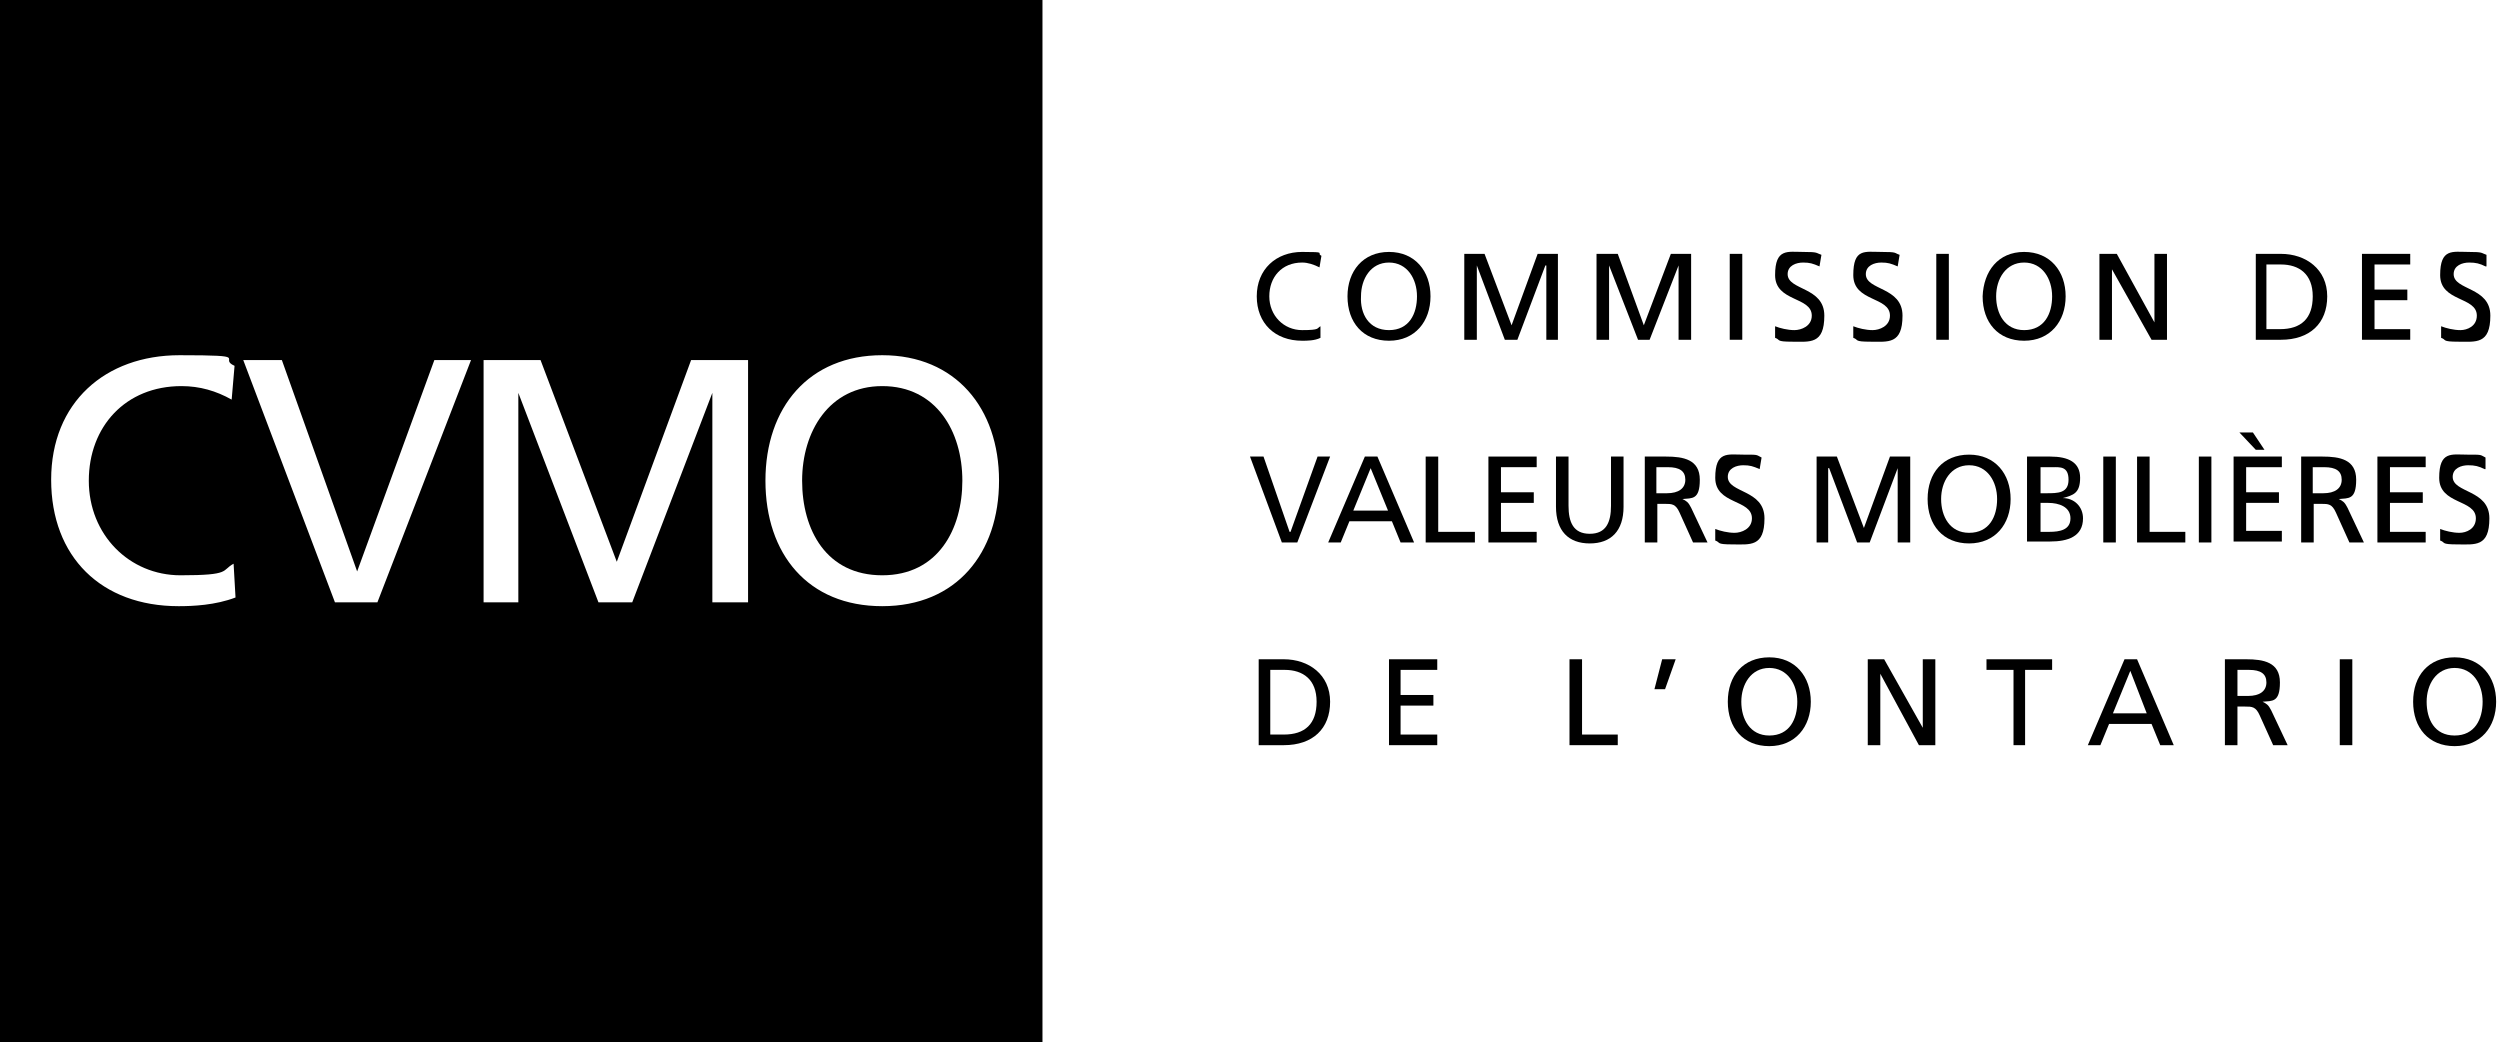 <svg xmlns="http://www.w3.org/2000/svg" id="Layer_1" viewBox="0 0 259 108"><defs><style> .st0 { fill-rule: evenodd; } </style></defs><g id="_x30_2---Style-Guide"><g id="_x30_2a_x5F_OSC_x5F_StyleGuide_x5F_Logo"><g id="osc-logo-white-fr-eps"><path id="Fill-1" class="st0" d="M136.7,27.7c-.6-.3-1.2-.5-1.8-.5-2.1,0-3.4,1.5-3.4,3.5s1.5,3.5,3.4,3.5,1.5-.2,1.9-.4v1.2c-.6.3-1.4.3-1.9.3-2.8,0-4.7-1.8-4.7-4.6s2-4.6,4.7-4.6,1.4.1,2,.4l-.2,1.2"></path><path id="Fill-2" class="st0" d="M143.9,34.2c2.1,0,2.9-1.7,2.9-3.5s-1-3.5-2.9-3.5-2.9,1.7-2.9,3.5c-.1,1.8.8,3.5,2.9,3.5ZM143.9,26.1c2.7,0,4.3,2,4.3,4.6s-1.6,4.6-4.3,4.6-4.3-1.9-4.3-4.6c0-2.6,1.6-4.6,4.3-4.6h0Z"></path><polyline id="Fill-3" class="st0" points="151.7 26.3 153.8 26.3 156.6 33.7 159.3 26.3 161.4 26.3 161.4 35.2 160.2 35.2 160.2 27.5 160.1 27.5 157.2 35.2 155.9 35.2 153 27.5 153 27.5 153 35.2 151.7 35.2 151.7 26.3"></polyline><polyline id="Fill-4" class="st0" points="165.4 26.3 167.6 26.3 170.3 33.7 173.1 26.3 175.2 26.3 175.2 35.2 173.9 35.2 173.9 27.5 173.9 27.5 170.9 35.2 169.7 35.2 166.7 27.5 166.7 27.5 166.7 35.2 165.4 35.2 165.4 26.3"></polyline><polygon id="Fill-5" class="st0" points="179.2 35.2 180.5 35.2 180.5 26.3 179.2 26.3 179.2 35.2"></polygon><path id="Fill-6" class="st0" d="M188.5,27.6c-.7-.3-1-.4-1.7-.4s-1.6.3-1.6,1.2c0,1.7,3.8,1.3,3.8,4.3s-1.5,2.7-3.3,2.7-1.2-.2-1.8-.4v-1.2c.5.2,1.3.4,2,.4s1.8-.4,1.8-1.5c0-2-3.8-1.4-3.8-4.2s1.3-2.4,2.9-2.4,1.3.1,1.9.3l-.2,1.2"></path><path id="Fill-7" class="st0" d="M196.6,27.6c-.7-.3-1-.4-1.7-.4s-1.6.3-1.6,1.2c0,1.7,3.8,1.3,3.8,4.3s-1.5,2.7-3.3,2.7-1.2-.2-1.8-.4v-1.2c.5.2,1.3.4,2,.4s1.8-.4,1.8-1.5c0-2-3.8-1.4-3.8-4.2s1.2-2.4,2.9-2.4,1.3.1,1.9.3l-.2,1.2"></path><polygon id="Fill-8" class="st0" points="200.6 35.2 201.9 35.2 201.9 26.3 200.6 26.3 200.6 35.2"></polygon><path id="Fill-9" class="st0" d="M209.7,34.2c2.1,0,2.9-1.7,2.9-3.5s-1-3.5-2.9-3.5-2.9,1.7-2.9,3.5.9,3.5,2.9,3.5ZM209.7,26.1c2.7,0,4.3,2,4.3,4.6s-1.6,4.6-4.3,4.6-4.3-1.9-4.3-4.6c.1-2.6,1.6-4.6,4.3-4.6h0Z"></path><polyline id="Fill-10" class="st0" points="217.5 26.3 219.3 26.3 223.2 33.4 223.2 33.4 223.2 26.3 224.5 26.3 224.5 35.2 222.9 35.2 218.8 27.9 218.8 27.9 218.8 35.2 217.5 35.2 217.5 26.3"></polyline><path id="Fill-11" class="st0" d="M234.9,34.1h1.3c2.2,0,3.4-1.1,3.4-3.4s-1.4-3.3-3.3-3.3h-1.5v6.7h.1ZM233.7,26.3h2.6c2.6,0,4.8,1.6,4.8,4.4s-1.8,4.5-4.8,4.5h-2.6v-8.9h0Z"></path><polyline id="Fill-12" class="st0" points="244.7 26.3 249.7 26.3 249.7 27.4 246 27.4 246 30 249.4 30 249.4 31.1 246 31.1 246 34.1 249.7 34.1 249.7 35.2 244.7 35.2 244.7 26.3"></polyline><path id="Fill-13" class="st0" d="M257.5,27.6c-.6-.3-1-.4-1.7-.4s-1.6.3-1.6,1.2c0,1.7,3.8,1.3,3.8,4.3s-1.5,2.7-3.3,2.7-1.2-.2-1.8-.4v-1.2c.5.2,1.3.4,2,.4s1.7-.4,1.7-1.5c0-2-3.8-1.4-3.8-4.2s1.3-2.4,2.9-2.4,1.3.1,1.9.3v1.2"></path><polyline id="Fill-14" class="st0" points="134.4 56.2 132.8 56.2 129.5 47.3 130.9 47.3 133.6 55.1 133.7 55.1 136.5 47.3 137.8 47.3 134.4 56.2"></polyline><path id="Fill-15" class="st0" d="M142,48.5l-1.8,4.4h3.6l-1.8-4.4ZM141.4,47.3h1.3l3.8,8.9h-1.4l-.9-2.2h-4.4l-.9,2.2h-1.3l3.8-8.9h0Z"></path><polyline id="Fill-16" class="st0" points="147.7 47.3 149 47.3 149 55.1 152.8 55.1 152.8 56.2 147.7 56.2 147.7 47.3"></polyline><polyline id="Fill-17" class="st0" points="154.2 47.3 159.2 47.3 159.2 48.4 155.5 48.4 155.5 51 158.9 51 158.9 52.1 155.5 52.1 155.5 55.1 159.2 55.1 159.2 56.2 154.2 56.2 154.2 47.3"></polyline><path id="Fill-18" class="st0" d="M168.2,52.5c0,2.5-1.3,3.8-3.5,3.8s-3.5-1.3-3.5-3.8v-5.2h1.3v5.1c0,1.7.5,2.9,2.2,2.9s2.2-1.2,2.2-2.9v-5.1h1.3v5.2"></path><path id="Fill-19" class="st0" d="M171.6,51.1h1.1c1.2,0,1.9-.5,1.9-1.4s-.6-1.3-1.8-1.3h-1.2v2.7ZM170.4,47.3h2.2c1.8,0,3.5.3,3.5,2.4s-.8,1.9-1.8,2h0c.4.2.6.3.9.9l1.7,3.6h-1.5l-1.4-3.1c-.4-.9-.8-.9-1.5-.9h-.8v4h-1.3v-8.9h0Z"></path><path id="Fill-20" class="st0" d="M182.3,48.6c-.7-.3-1-.4-1.7-.4s-1.6.3-1.6,1.2c0,1.7,3.8,1.3,3.8,4.3s-1.5,2.7-3.3,2.7-1.2-.2-1.8-.4v-1.2c.5.2,1.3.4,2,.4s1.8-.4,1.8-1.5c0-2-3.8-1.4-3.8-4.2s1.3-2.4,2.9-2.4,1.3,0,1.9.3l-.2,1.2"></path><polyline id="Fill-21" class="st0" points="188.2 47.3 190.3 47.3 193.1 54.7 195.8 47.3 197.9 47.3 197.9 56.2 196.6 56.2 196.6 48.5 196.6 48.5 193.7 56.2 192.4 56.2 189.5 48.5 189.4 48.5 189.4 56.2 188.2 56.2 188.2 47.3"></polyline><path id="Fill-22" class="st0" d="M204,55.2c2.1,0,2.9-1.7,2.9-3.5s-1-3.5-2.9-3.5-2.9,1.7-2.9,3.5.9,3.5,2.9,3.5ZM204,47.1c2.7,0,4.3,2,4.3,4.6s-1.6,4.6-4.3,4.6-4.3-1.9-4.3-4.6,1.6-4.6,4.3-4.6h0Z"></path><path id="Fill-23" class="st0" d="M211.3,55.1h1c1.1,0,2.2-.2,2.2-1.4s-1.2-1.6-2.3-1.6h-.8v3h0ZM211.3,51.1h.7c1.2,0,2.3,0,2.3-1.4s-.9-1.3-1.6-1.3h-1.3v2.7h0ZM210,47.3h2.4c1.9,0,3.1.6,3.1,2.2s-.7,1.8-1.8,2.1h0c1.2,0,2.1.9,2.1,2.1,0,1.9-1.6,2.4-3.4,2.4h-2.4v-8.8h0Z"></path><polygon id="Fill-24" class="st0" points="217.9 56.2 219.2 56.2 219.2 47.3 217.9 47.3 217.9 56.2"></polygon><polyline id="Fill-25" class="st0" points="221.4 47.3 222.7 47.3 222.7 55.1 226.4 55.1 226.4 56.2 221.4 56.2 221.4 47.3"></polyline><polygon id="Fill-26" class="st0" points="227.8 56.2 229.1 56.2 229.1 47.3 227.8 47.3 227.8 56.2"></polygon><path id="Fill-27" class="st0" d="M234.6,46.6h-.9l-1.7-1.8h1.4l1.2,1.8ZM231.4,47.3h5v1.1h-3.7v2.6h3.4v1.1h-3.4v2.9h3.7v1.1h-5v-8.8h0Z"></path><path id="Fill-28" class="st0" d="M239.6,51.1h1.1c1.2,0,1.9-.5,1.9-1.4s-.6-1.3-1.8-1.3h-1.2v2.7ZM238.4,47.3h2.2c1.8,0,3.5.3,3.5,2.4s-.8,1.9-1.8,2h0c.4.2.6.3.9.9l1.7,3.6h-1.5l-1.4-3.1c-.4-.9-.8-.9-1.5-.9h-.8v4h-1.3v-8.9h0Z"></path><polyline id="Fill-29" class="st0" points="246.3 47.3 251.3 47.3 251.3 48.4 247.6 48.4 247.6 51 251 51 251 52.1 247.6 52.1 247.6 55.1 251.3 55.1 251.3 56.2 246.3 56.2 246.3 47.3"></polyline><path id="Fill-30" class="st0" d="M257.4,48.6c-.6-.3-1-.4-1.7-.4s-1.6.3-1.6,1.2c0,1.7,3.8,1.3,3.8,4.3s-1.5,2.7-3.3,2.7-1.2-.2-1.8-.4v-1.2c.5.2,1.3.4,2,.4s1.7-.4,1.7-1.5c0-2-3.8-1.4-3.8-4.2s1.3-2.4,2.9-2.4,1.3,0,1.9.3v1.2"></path><path id="Fill-31" class="st0" d="M131.7,76.1h1.3c2.2,0,3.4-1.1,3.4-3.4s-1.4-3.3-3.3-3.3h-1.5v6.7h.1ZM130.4,68.3h2.6c2.6,0,4.8,1.6,4.8,4.4s-1.8,4.5-4.8,4.5h-2.6v-8.9h0Z"></path><polyline id="Fill-32" class="st0" points="143.9 68.3 148.9 68.3 148.9 69.4 145.1 69.4 145.1 72 148.5 72 148.5 73.1 145.1 73.1 145.1 76.1 148.9 76.1 148.9 77.2 143.9 77.2 143.9 68.3"></polyline><polyline id="Fill-33" class="st0" points="162.6 68.3 163.9 68.3 163.9 76.1 167.6 76.1 167.6 77.2 162.6 77.2 162.6 68.3"></polyline><polyline id="Fill-34" class="st0" points="172.2 68.3 173.6 68.3 172.5 71.4 171.4 71.4 172.2 68.3"></polyline><path id="Fill-35" class="st0" d="M183.3,76.2c2.1,0,2.9-1.7,2.9-3.5s-1-3.5-2.9-3.5-2.9,1.7-2.9,3.5c0,1.8.9,3.5,2.9,3.5ZM183.3,68.1c2.7,0,4.3,2,4.3,4.6s-1.6,4.6-4.3,4.6-4.3-1.9-4.3-4.6,1.6-4.6,4.3-4.6h0Z"></path><path id="Fill-35-Copy" class="st0" d="M254.3,76.2c2.1,0,2.9-1.7,2.9-3.5s-1-3.5-2.9-3.5-2.9,1.7-2.9,3.5c0,1.8.8,3.5,2.9,3.5ZM254.3,68.1c2.7,0,4.3,2,4.3,4.6s-1.6,4.6-4.3,4.6-4.3-1.9-4.3-4.6,1.6-4.6,4.3-4.6h0Z"></path><polyline id="Fill-36" class="st0" points="193.5 68.3 195.2 68.3 199.2 75.4 199.2 75.4 199.2 68.3 200.5 68.3 200.5 77.2 198.8 77.2 194.8 69.8 194.8 69.8 194.8 77.2 193.5 77.2 193.5 68.3"></polyline><polyline id="Fill-37" class="st0" points="208.6 69.4 205.8 69.4 205.8 68.3 212.6 68.3 212.6 69.4 209.8 69.4 209.8 77.2 208.6 77.2 208.6 69.4"></polyline><path id="Fill-38" class="st0" d="M220.7,69.5l-1.8,4.4h3.5l-1.7-4.4ZM220.1,68.3h1.3l3.8,8.9h-1.4l-.9-2.2h-4.4l-.9,2.2h-1.3l3.8-8.9h0Z"></path><path id="Fill-39" class="st0" d="M231.8,72.1h1.1c1.2,0,1.9-.5,1.9-1.4s-.6-1.3-1.8-1.3h-1.2v2.7ZM230.5,68.3h2.2c1.8,0,3.5.3,3.5,2.4s-.8,1.9-1.8,2h0c.4.2.6.3.9.9l1.7,3.6h-1.5l-1.4-3.1c-.4-.9-.8-.9-1.5-.9h-.8v4h-1.3v-8.9h0Z"></path><polygon id="Fill-40" class="st0" points="242.4 77.2 243.7 77.2 243.7 68.3 242.4 68.3 242.4 77.2"></polygon><g id="Group-45"><path id="Fill-42" class="st0" d="M91.4,40c-5.5,0-8.3,4.7-8.3,9.8s2.5,9.8,8.3,9.8,8.3-4.8,8.3-9.8c0-5.1-2.7-9.8-8.3-9.8"></path><path id="Fill-44" class="st0" d="M91.4,62.8c-7.7,0-12.1-5.4-12.1-13s4.5-13,12.1-13,12.1,5.5,12.1,13-4.4,13-12.1,13ZM77.4,62.4h-3.6v-21.7h0l-8.3,21.7h-3.5l-8.3-21.7h0v21.7h-3.6v-25.1h5.9l7.9,20.9,7.7-20.9h5.9v25.1h0ZM39.2,62.4h-4.5l-9.5-25.1h4l7.8,21.9h0l8-21.9h3.8l-9.7,25.1ZM18.5,62.8c-8,0-13.2-5.1-13.2-13.1s5.6-12.9,13.3-12.9,3.9.3,5.7,1.1l-.3,3.5c-1.6-.9-3.3-1.4-5.2-1.4-5.8,0-9.6,4.2-9.6,9.8s4.2,9.8,9.5,9.8,4.2-.5,5.5-1.2l.2,3.5c-2.1.8-4.4.9-5.9.9ZM0,108h108V0H0v108Z"></path></g></g></g></g></svg>